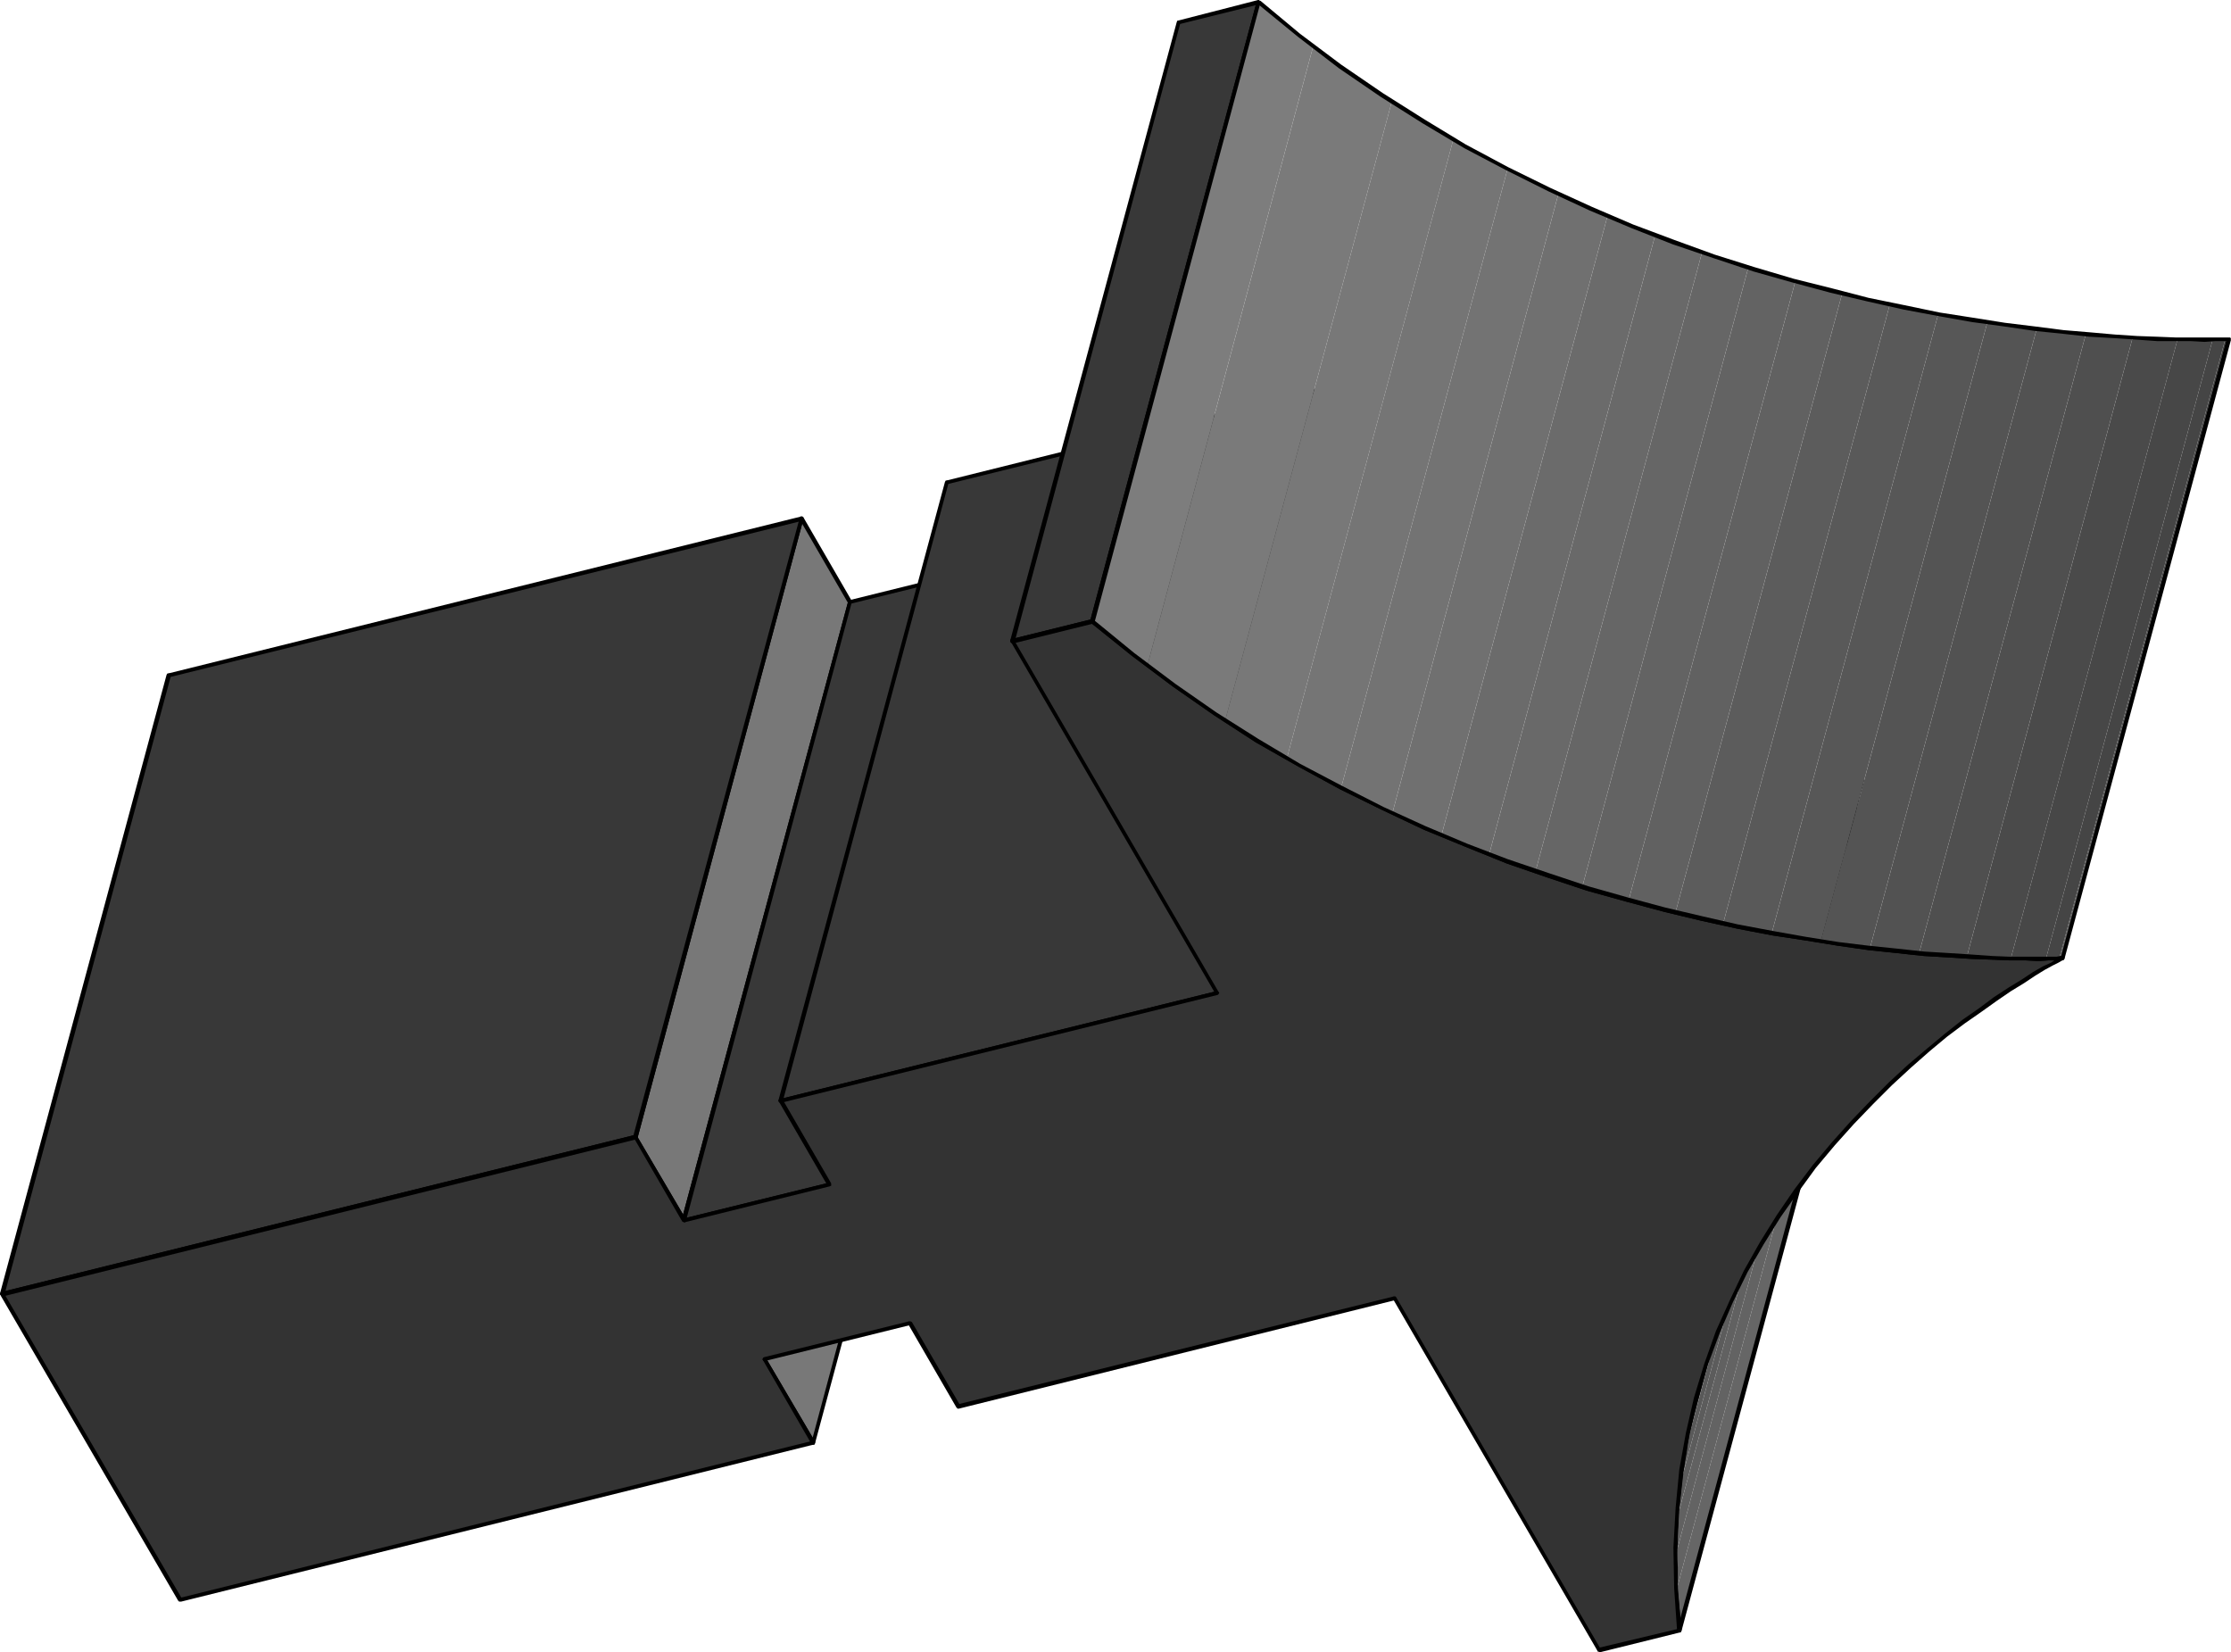 <?xml version="1.0" encoding="UTF-8" standalone="no"?>
<svg
   version="1.0"
   width="130.023mm"
   height="96.282mm"
   id="svg98"
   sodipodi:docname="Arrow 0301.wmf"
   xmlns:inkscape="http://www.inkscape.org/namespaces/inkscape"
   xmlns:sodipodi="http://sodipodi.sourceforge.net/DTD/sodipodi-0.dtd"
   xmlns="http://www.w3.org/2000/svg"
   xmlns:svg="http://www.w3.org/2000/svg">
  <sodipodi:namedview
     id="namedview98"
     pagecolor="#ffffff"
     bordercolor="#000000"
     borderopacity="0.25"
     inkscape:showpageshadow="2"
     inkscape:pageopacity="0.0"
     inkscape:pagecheckerboard="0"
     inkscape:deskcolor="#d1d1d1"
     inkscape:document-units="mm" />
  <defs
     id="defs1">
    <pattern
       id="WMFhbasepattern"
       patternUnits="userSpaceOnUse"
       width="6"
       height="6"
       x="0"
       y="0" />
  </defs>
  <path
     style="fill:#787878;fill-opacity:1;fill-rule:evenodd;stroke:none"
     d="m 168.387,299.426 36.683,-136.22 10.666,18.26 -36.683,136.22 z"
     id="path1" />
  <path
     style="fill:#000000;fill-opacity:1;fill-rule:evenodd;stroke:none"
     d="m 205.393,162.883 -0.808,0.162 -36.683,136.22 0.97,0.162 36.522,-136.22 -0.808,0.162 0.808,-0.162 v -0.323 l -0.323,-0.162 h -0.323 l -0.162,0.323 z"
     id="path2" />
  <path
     style="fill:#000000;fill-opacity:1;fill-rule:evenodd;stroke:none"
     d="m 216.221,181.627 -0.162,-0.323 -10.666,-18.421 -0.808,0.485 10.666,18.421 v -0.323 0.323 l 0.323,0.162 h 0.323 l 0.323,-0.323 -0.162,-0.323 z"
     id="path3" />
  <path
     style="fill:#000000;fill-opacity:1;fill-rule:evenodd;stroke:none"
     d="m 178.729,318.009 0.808,-0.162 36.683,-136.22 -0.97,-0.162 -36.522,136.22 0.808,-0.162 -0.808,0.162 v 0.323 l 0.323,0.162 h 0.323 l 0.162,-0.323 z"
     id="path4" />
  <path
     style="fill:#000000;fill-opacity:1;fill-rule:evenodd;stroke:none"
     d="m 167.902,299.264 0.162,0.323 10.666,18.421 0.808,-0.485 -10.827,-18.421 0.162,0.323 -0.162,-0.323 -0.162,-0.162 h -0.323 l -0.323,0.323 0.162,0.323 z"
     id="path5" />
  <path
     style="fill:#000000;fill-opacity:1;fill-rule:evenodd;stroke:none"
     d="m 167.902,299.264 0.485,0.162 v 0 0 0 h 0.485 l -0.162,-0.323 -0.162,-0.162 h -0.323 l -0.323,0.323 0.162,0.323 z"
     id="path6" />
  <path
     style="fill:#787878;fill-opacity:1;fill-rule:evenodd;stroke:none"
     d="m 139.945,250.464 36.683,-136.22 10.666,18.421 -36.683,136.22 z"
     id="path7" />
  <path
     style="fill:#000000;fill-opacity:1;fill-rule:evenodd;stroke:none"
     d="m 176.952,113.921 -0.808,0.162 -36.683,136.22 0.97,0.323 36.522,-136.22 h -0.808 0.808 v -0.485 l -0.323,-0.162 h -0.323 l -0.162,0.323 z"
     id="path8" />
  <path
     style="fill:#000000;fill-opacity:1;fill-rule:evenodd;stroke:none"
     d="m 187.617,132.665 v -0.323 l -10.666,-18.421 -0.808,0.485 10.666,18.421 v -0.323 0.323 l 0.323,0.162 h 0.323 l 0.162,-0.323 v -0.323 z"
     id="path9" />
  <path
     style="fill:#000000;fill-opacity:1;fill-rule:evenodd;stroke:none"
     d="m 150.288,269.047 0.808,-0.162 36.522,-136.22 -0.808,-0.162 -36.683,136.22 0.97,-0.162 -0.97,0.162 0.162,0.323 0.323,0.162 h 0.323 l 0.162,-0.323 z"
     id="path10" />
  <path
     style="fill:#000000;fill-opacity:1;fill-rule:evenodd;stroke:none"
     d="m 139.461,250.303 0.162,0.323 10.666,18.421 0.808,-0.485 -10.827,-18.421 0.162,0.485 -0.162,-0.485 -0.323,-0.162 h -0.323 l -0.162,0.323 0.162,0.323 z"
     id="path11" />
  <path
     style="fill:#000000;fill-opacity:1;fill-rule:evenodd;stroke:none"
     d="m 139.461,250.303 0.485,0.162 v 0 0 0 l 0.485,0.162 -0.162,-0.485 -0.323,-0.162 h -0.323 l -0.162,0.323 0.162,0.323 z"
     id="path12" />
  <path
     style="fill:#383838;fill-opacity:1;fill-rule:evenodd;stroke:none"
     d="M 0.485,285.044 37.168,148.824 176.629,114.244 139.945,250.464 Z"
     id="path13" />
  <path
     style="fill:#000000;fill-opacity:1;fill-rule:evenodd;stroke:none"
     d="m 37.006,148.339 -0.323,0.323 L 0,284.883 0.97,285.206 37.653,148.824 l -0.323,0.323 0.323,-0.323 -0.162,-0.323 -0.162,-0.162 h -0.485 l -0.162,0.323 z"
     id="path14" />
  <path
     style="fill:#000000;fill-opacity:1;fill-rule:evenodd;stroke:none"
     d="m 176.952,114.406 -0.485,-0.646 -139.461,34.58 0.323,0.808 139.299,-34.419 -0.485,-0.646 0.485,0.646 0.323,-0.323 v -0.323 l -0.162,-0.323 h -0.323 z"
     id="path15" />
  <path
     style="fill:#000000;fill-opacity:1;fill-rule:evenodd;stroke:none"
     d="m 140.107,250.949 0.323,-0.323 36.522,-136.22 -0.808,-0.323 -36.683,136.22 0.323,-0.323 -0.323,0.323 0.162,0.323 0.323,0.323 0.323,-0.162 0.162,-0.162 z"
     id="path16" />
  <path
     style="fill:#000000;fill-opacity:1;fill-rule:evenodd;stroke:none"
     d="M 0,284.883 0.646,285.529 140.107,250.949 139.784,249.979 0.323,284.56 0.97,285.206 0.323,284.56 0.162,284.721 0,285.044 l 0.323,0.323 0.323,0.162 z"
     id="path17" />
  <path
     style="fill:#000000;fill-opacity:1;fill-rule:evenodd;stroke:none"
     d="m 0,284.883 0.485,0.162 v 0 0 0 L 0.97,285.206 0.323,284.56 0.162,284.721 0,285.044 l 0.323,0.323 0.323,0.162 z"
     id="path18" />
  <path
     style="fill:#383838;fill-opacity:1;fill-rule:evenodd;stroke:none"
     d="m 150.611,268.885 36.683,-136.22 31.997,-8.079 -36.683,136.22 z"
     id="path19" />
  <path
     style="fill:#000000;fill-opacity:1;fill-rule:evenodd;stroke:none"
     d="m 187.133,132.18 -0.323,0.323 -36.683,136.22 0.97,0.162 36.522,-136.22 -0.323,0.323 0.323,-0.323 v -0.323 l -0.323,-0.162 h -0.323 l -0.162,0.323 z"
     id="path20" />
  <path
     style="fill:#000000;fill-opacity:1;fill-rule:evenodd;stroke:none"
     d="m 219.776,124.747 -0.646,-0.485 -31.997,7.918 0.162,0.808 32.158,-7.918 -0.646,-0.485 0.646,0.485 0.323,-0.162 v -0.323 l -0.162,-0.323 h -0.485 z"
     id="path21" />
  <path
     style="fill:#000000;fill-opacity:1;fill-rule:evenodd;stroke:none"
     d="m 182.769,261.291 0.323,-0.323 36.683,-136.22 -0.97,-0.162 -36.522,136.22 0.323,-0.323 -0.323,0.323 v 0.323 l 0.323,0.162 h 0.323 l 0.162,-0.323 z"
     id="path22" />
  <path
     style="fill:#000000;fill-opacity:1;fill-rule:evenodd;stroke:none"
     d="m 150.126,268.724 0.646,0.485 31.997,-7.918 -0.162,-0.808 -32.158,7.918 0.646,0.485 -0.646,-0.485 -0.162,0.162 -0.162,0.323 0.323,0.323 h 0.323 z"
     id="path23" />
  <path
     style="fill:#000000;fill-opacity:1;fill-rule:evenodd;stroke:none"
     d="m 150.126,268.724 0.485,0.162 v 0 0 0 h 0.485 l -0.646,-0.485 -0.162,0.162 -0.162,0.323 0.323,0.323 h 0.323 z"
     id="path24" />
  <path
     style="fill:#545454;fill-opacity:1;fill-rule:evenodd;stroke:none"
     d="m 373.619,307.829 36.522,-136.22 -0.162,0.808 -0.162,0.646 -0.162,0.646 -0.162,0.646 -0.162,0.808 -0.162,0.646 -0.162,0.646 -0.162,0.808 -36.522,136.22 v -0.646 l 0.323,-0.808 v -0.646 l 0.323,-0.646 v -0.808 l 0.323,-0.646 0.162,-0.646 z"
     id="path25" />
  <path
     style="fill:#575757;fill-opacity:1;fill-rule:evenodd;stroke:none"
     d="m 372.326,313.484 36.522,-136.22 -0.162,0.808 -0.162,0.97 -0.162,0.808 -0.162,0.97 -0.162,0.808 -0.323,0.97 v 0.808 l -0.323,0.97 -36.522,136.22 0.162,-0.97 0.162,-0.808 0.162,-0.97 0.162,-0.808 0.162,-0.97 0.162,-0.808 0.162,-0.808 z"
     id="path26" />
  <path
     style="fill:#595959;fill-opacity:1;fill-rule:evenodd;stroke:none"
     d="m 370.872,320.594 36.522,-136.22 v 0.808 l -0.162,0.808 -0.162,0.97 -0.162,0.808 v 0.97 l -0.162,0.97 -0.162,0.808 v 0.97 l -36.683,136.22 v -0.97 l 0.162,-0.808 0.162,-0.97 0.162,-0.808 0.162,-0.97 v -0.808 l 0.162,-0.97 z"
     id="path27" />
  <path
     style="fill:#5c5c5c;fill-opacity:1;fill-rule:evenodd;stroke:none"
     d="m 369.902,327.704 36.683,-136.22 -0.162,0.808 -0.162,0.97 v 0.97 l -0.162,0.808 v 0.97 l -0.162,0.97 v 0.808 0.97 l -36.683,136.22 0.162,-0.97 v -0.808 -0.97 l 0.162,-0.97 v -0.808 -0.97 l 0.162,-0.97 z"
     id="path28" />
  <path
     style="fill:#616161;fill-opacity:1;fill-rule:evenodd;stroke:none"
     d="m 369.256,334.976 36.683,-136.22 -0.162,0.97 v 0.97 0.808 0.97 l -0.162,0.97 v 0.97 0.808 0.97 l -36.522,136.382 v -0.97 -0.97 -0.97 -0.97 -0.97 l 0.162,-0.97 v -0.808 z"
     id="path29" />
  <path
     style="fill:#636363;fill-opacity:1;fill-rule:evenodd;stroke:none"
     d="m 369.094,342.57 36.522,-136.382 v 0.97 0.97 0.97 0.97 l 0.162,0.97 v 0.97 1.131 l 0.162,0.97 -36.683,136.22 -0.162,-0.97 v -1.131 -0.97 -0.808 -1.131 -0.97 -0.97 z"
     id="path30" />
  <path
     style="fill:#666666;fill-opacity:1;fill-rule:evenodd;stroke:none"
     d="m 369.256,350.327 36.683,-136.22 v 0.97 0.97 l 0.162,0.97 v 0.97 l 0.162,1.131 v 0.97 l 0.162,0.97 v 1.131 l -36.522,136.22 -0.162,-1.131 -0.162,-0.97 v -0.97 l -0.162,-1.131 v -0.97 -0.97 l -0.162,-0.97 z"
     id="path31" />
  <path
     style="fill:#696969;fill-opacity:1;fill-rule:evenodd;stroke:none"
     d="m 369.902,358.406 36.522,-136.22 0.162,0.162 v 0.162 0.162 0.162 l -36.683,136.22 v -0.162 -0.162 -0.162 z"
     id="path32" />
  <path
     style="fill:#000000;fill-opacity:1;fill-rule:evenodd;stroke:none"
     d="m 410.625,171.77 -0.808,-0.162 -36.683,136.22 0.97,0.162 36.522,-136.22 -0.808,-0.162 0.808,0.162 v -0.323 l -0.323,-0.162 h -0.323 l -0.162,0.323 z"
     id="path33" />
  <path
     style="fill:#000000;fill-opacity:1;fill-rule:evenodd;stroke:none"
     d="m 407.07,222.994 v -0.162 l -0.162,-1.777 -0.323,-1.777 v -1.777 l -0.162,-1.616 -0.162,-1.777 v -1.777 -1.616 l -0.162,-1.777 v -1.616 -1.616 -1.777 l 0.162,-1.616 v -1.616 -1.616 l 0.162,-1.616 0.162,-1.616 v -1.454 l 0.323,-1.616 v -1.616 l 0.162,-1.616 0.323,-1.454 0.162,-1.616 0.162,-1.454 0.323,-1.454 0.323,-1.616 0.323,-1.454 0.323,-1.454 0.162,-1.454 0.323,-1.454 0.323,-1.454 0.485,-1.454 0.323,-1.454 -0.808,-0.162 -0.485,1.293 -0.323,1.454 -0.323,1.616 -0.323,1.454 -0.323,1.454 -0.323,1.454 -0.323,1.454 -0.323,1.616 -0.162,1.454 -0.162,1.616 -0.323,1.454 -0.162,1.616 -0.162,1.454 -0.162,1.616 -0.162,1.616 -0.162,1.616 -0.162,1.616 v 1.616 l -0.162,1.616 v 1.616 1.616 1.777 1.616 1.616 1.777 1.616 l 0.162,1.777 v 1.777 l 0.162,1.616 0.162,1.939 0.162,1.616 0.162,1.777 v -0.162 0.162 l 0.162,0.323 0.323,0.162 0.323,-0.323 0.162,-0.162 z"
     id="path34" />
  <path
     style="fill:#000000;fill-opacity:1;fill-rule:evenodd;stroke:none"
     d="m 369.417,359.214 h 0.97 l 36.683,-136.22 -0.97,-0.323 -36.683,136.382 h 0.97 -0.97 l 0.162,0.323 0.323,0.162 h 0.323 l 0.162,-0.323 z"
     id="path35" />
  <path
     style="fill:#000000;fill-opacity:1;fill-rule:evenodd;stroke:none"
     d="m 373.134,307.829 v 0 l -0.323,1.293 -0.485,1.454 -0.323,1.616 -0.323,1.454 -0.162,1.454 -0.323,1.454 -0.323,1.454 -0.323,1.616 -0.323,1.454 -0.162,1.616 -0.162,1.454 -0.323,1.616 -0.162,1.454 -0.162,1.616 -0.162,1.616 v 1.616 l -0.162,1.616 -0.162,1.616 v 1.616 l -0.162,1.616 v 1.616 1.777 1.616 1.616 1.777 l 0.162,1.777 v 1.616 l 0.162,1.777 0.162,1.777 v 1.616 l 0.162,1.939 0.162,1.777 0.97,-0.162 -0.162,-1.777 -0.162,-1.777 -0.162,-1.616 -0.162,-1.777 -0.162,-1.777 v -1.616 -1.777 -1.777 l -0.162,-1.616 v -1.616 l 0.162,-1.777 v -1.616 -1.616 l 0.162,-1.616 v -1.616 l 0.162,-1.616 0.162,-1.454 0.162,-1.616 0.162,-1.616 0.162,-1.616 0.162,-1.454 0.323,-1.616 0.162,-1.454 0.323,-1.454 0.162,-1.616 0.323,-1.454 0.323,-1.454 0.323,-1.454 0.323,-1.454 0.323,-1.454 0.323,-1.454 0.485,-1.454 v 0 0 l -0.162,-0.323 -0.162,-0.162 h -0.485 z"
     id="path36" />
  <path
     style="fill:#000000;fill-opacity:1;fill-rule:evenodd;stroke:none"
     d="m 373.134,307.829 h 0.485 v 0 0 0 l 0.485,0.162 v 0 l -0.162,-0.323 -0.162,-0.162 h -0.485 z"
     id="path37" />
  <path
     style="fill:#383838;fill-opacity:1;fill-rule:evenodd;stroke:none"
     d="M 171.942,242.546 208.625,106.326 304.616,82.411 268.094,218.631 Z"
     id="path38" />
  <path
     style="fill:#000000;fill-opacity:1;fill-rule:evenodd;stroke:none"
     d="m 208.464,105.841 -0.323,0.323 -36.683,136.22 0.97,0.162 36.522,-136.22 -0.323,0.323 0.323,-0.323 v -0.323 l -0.323,-0.162 h -0.323 l -0.162,0.323 z"
     id="path39" />
  <path
     style="fill:#000000;fill-opacity:1;fill-rule:evenodd;stroke:none"
     d="m 305.1,82.572 -0.485,-0.646 -96.152,23.915 0.162,0.808 96.152,-23.754 -0.485,-0.646 0.485,0.646 0.323,-0.162 v -0.485 l -0.162,-0.162 -0.323,-0.162 z"
     id="path40" />
  <path
     style="fill:#000000;fill-opacity:1;fill-rule:evenodd;stroke:none"
     d="m 268.256,219.116 0.323,-0.323 36.522,-136.22 -0.808,-0.323 -36.683,136.382 0.323,-0.323 -0.323,0.323 0.162,0.323 0.323,0.162 h 0.162 l 0.323,-0.323 z"
     id="path41" />
  <path
     style="fill:#000000;fill-opacity:1;fill-rule:evenodd;stroke:none"
     d="m 171.457,242.385 0.646,0.485 96.152,-23.754 -0.323,-0.808 -96.152,23.754 0.646,0.485 -0.646,-0.485 -0.162,0.162 -0.162,0.323 0.323,0.323 h 0.323 z"
     id="path42" />
  <path
     style="fill:#000000;fill-opacity:1;fill-rule:evenodd;stroke:none"
     d="m 171.457,242.385 0.485,0.162 v 0 0 0 h 0.485 l -0.646,-0.485 -0.162,0.162 -0.162,0.323 0.323,0.323 h 0.323 z"
     id="path43" />
  <path
     style="fill:#383838;fill-opacity:1;fill-rule:evenodd;stroke:none"
     d="M 223.008,141.229 259.691,4.848 277.305,0.485 240.622,136.867 Z"
     id="path44" />
  <path
     style="fill:#000000;fill-opacity:1;fill-rule:evenodd;stroke:none"
     d="m 259.529,4.525 -0.323,0.323 -36.683,136.22 0.97,0.323 36.522,-136.382 -0.323,0.323 0.323,-0.323 V 4.686 l -0.323,-0.162 h -0.323 l -0.162,0.323 z"
     id="path45" />
  <path
     style="fill:#000000;fill-opacity:1;fill-rule:evenodd;stroke:none"
     d="M 277.628,0.646 277.144,0 l -17.614,4.525 0.162,0.808 17.614,-4.363 -0.485,-0.646 0.485,0.646 0.323,-0.162 V 0.323 L 277.467,0.162 277.144,0 Z"
     id="path46" />
  <path
     style="fill:#000000;fill-opacity:1;fill-rule:evenodd;stroke:none"
     d="m 240.784,137.351 0.323,-0.323 36.522,-136.382 -0.808,-0.323 -36.683,136.382 0.323,-0.323 -0.323,0.323 0.162,0.485 0.323,0.162 0.323,-0.162 0.162,-0.162 z"
     id="path47" />
  <path
     style="fill:#000000;fill-opacity:1;fill-rule:evenodd;stroke:none"
     d="m 222.523,141.068 0.646,0.646 17.614,-4.363 -0.323,-0.97 -17.614,4.363 0.646,0.646 -0.646,-0.646 -0.162,0.162 -0.162,0.323 0.162,0.323 0.485,0.162 z"
     id="path48" />
  <path
     style="fill:#000000;fill-opacity:1;fill-rule:evenodd;stroke:none"
     d="m 222.523,141.068 0.485,0.162 v 0 0 0 l 0.485,0.162 -0.646,-0.646 -0.162,0.162 -0.162,0.323 0.162,0.323 0.485,0.162 z"
     id="path49" />
  <path
     style="fill:#333333;fill-opacity:1;fill-rule:evenodd;stroke:none"
     d="m 454.257,211.036 -0.162,0.162 -0.808,0.485 -1.293,0.646 -1.778,0.97 -2.101,1.293 -2.586,1.454 -2.747,1.777 -3.232,2.101 -3.394,2.424 -3.717,2.747 -3.717,2.909 -4.04,3.232 -4.04,3.555 -4.202,3.878 -4.202,4.201 -4.202,4.363 -4.202,4.686 -4.202,5.009 -4.04,5.332 -3.878,5.656 -3.717,5.817 -3.394,6.302 -3.232,6.464 -2.909,6.948 -2.586,7.11 -2.262,7.433 -1.939,7.756 -1.293,7.918 -0.97,8.403 -0.323,8.726 v 9.049 l 0.808,9.211 -17.614,4.363 -45.086,-77.402 -96.152,23.754 -10.666,-18.421 -31.997,8.079 10.666,18.26 L 39.754,352.427 0.485,285.044 139.945,250.464 l 10.666,18.421 31.997,-8.079 -10.666,-18.26 96.152,-23.915 -45.086,-77.402 17.614,-4.363 8.888,7.272 9.05,6.787 9.211,6.302 9.211,5.817 9.211,5.494 9.211,5.009 9.211,4.525 9.211,4.363 9.05,3.717 9.05,3.555 9.05,3.07 8.726,2.909 8.565,2.424 8.403,2.262 8.242,1.939 7.918,1.777 7.757,1.454 7.272,1.293 7.11,0.97 6.626,0.97 6.302,0.646 5.818,0.646 5.494,0.323 5.01,0.323 4.525,0.323 h 3.878 3.555 l 2.909,0.162 2.101,-0.162 h 1.778 0.97 z"
     id="path50" />
  <path
     style="fill:#000000;fill-opacity:1;fill-rule:evenodd;stroke:none"
     d="m 370.064,359.537 0.323,-0.485 -0.808,-9.211 -0.162,-9.049 0.485,-8.564 0.97,-8.403 1.293,-8.079 1.939,-7.595 2.101,-7.595 2.586,-6.948 2.909,-6.787 3.232,-6.625 3.555,-6.14 3.717,-5.979 3.878,-5.494 3.878,-5.332 4.202,-5.009 4.202,-4.686 4.202,-4.363 4.202,-4.201 4.202,-3.878 4.04,-3.555 3.878,-3.232 3.878,-2.909 3.717,-2.585 3.394,-2.424 3.07,-2.101 2.909,-1.777 2.424,-1.616 2.101,-1.293 1.778,-0.97 1.293,-0.646 0.808,-0.485 0.323,-0.162 -0.485,-0.646 -0.162,0.162 -0.97,0.323 -1.131,0.808 -1.778,0.808 -2.262,1.293 -2.424,1.616 -2.909,1.777 -3.232,2.101 -3.232,2.424 -3.717,2.585 -3.878,3.07 -3.878,3.232 -4.202,3.555 -4.202,3.878 -4.202,4.201 -4.202,4.363 -4.202,4.686 -4.202,5.009 -4.04,5.332 -3.878,5.656 -3.717,5.979 -3.555,6.302 -3.07,6.464 -3.07,6.787 -2.586,7.272 -2.262,7.433 -1.778,7.756 -1.454,8.079 -0.808,8.403 -0.485,8.726 0.162,9.049 0.646,9.372 0.323,-0.485 z"
     id="path51" />
  <path
     style="fill:#000000;fill-opacity:1;fill-rule:evenodd;stroke:none"
     d="m 351.964,363.739 0.485,0.162 17.614,-4.363 -0.323,-0.808 -17.614,4.201 0.485,0.323 -0.485,-0.323 -0.162,0.323 -0.162,0.162 0.162,0.323 0.485,0.162 z"
     id="path52" />
  <path
     style="fill:#000000;fill-opacity:1;fill-rule:evenodd;stroke:none"
     d="m 307.363,286.337 -0.485,-0.162 45.086,77.563 0.646,-0.485 -45.086,-77.563 -0.485,-0.162 0.485,0.162 -0.162,-0.162 h -0.323 l -0.323,0.323 0.162,0.323 z"
     id="path53" />
  <path
     style="fill:#000000;fill-opacity:1;fill-rule:evenodd;stroke:none"
     d="m 210.726,310.091 0.485,0.162 96.152,-23.915 -0.323,-0.808 -95.99,23.754 0.485,0.323 -0.485,-0.323 -0.323,0.323 v 0.323 l 0.162,0.323 h 0.323 z"
     id="path54" />
  <path
     style="fill:#000000;fill-opacity:1;fill-rule:evenodd;stroke:none"
     d="m 200.545,291.831 -0.485,-0.162 10.666,18.421 0.808,-0.485 -10.666,-18.421 -0.646,-0.162 0.646,0.162 -0.323,-0.162 h -0.323 l -0.323,0.323 0.162,0.323 z"
     id="path55" />
  <path
     style="fill:#000000;fill-opacity:1;fill-rule:evenodd;stroke:none"
     d="m 168.71,299.103 -0.162,0.646 31.997,-7.918 -0.323,-0.808 -31.997,7.918 -0.162,0.646 0.162,-0.646 -0.162,0.162 -0.162,0.323 0.323,0.323 h 0.323 z"
     id="path56" />
  <path
     style="fill:#000000;fill-opacity:1;fill-rule:evenodd;stroke:none"
     d="m 179.214,318.17 0.323,-0.646 -10.827,-18.421 -0.646,0.485 10.666,18.421 0.162,-0.646 -0.162,0.646 0.323,0.162 h 0.323 l 0.162,-0.323 v -0.323 z"
     id="path57" />
  <path
     style="fill:#000000;fill-opacity:1;fill-rule:evenodd;stroke:none"
     d="m 39.269,352.589 0.646,0.162 139.299,-34.58 -0.323,-0.808 -139.299,34.58 0.485,0.162 -0.485,-0.162 -0.323,0.162 v 0.323 l 0.162,0.323 h 0.485 z"
     id="path58" />
  <path
     style="fill:#000000;fill-opacity:1;fill-rule:evenodd;stroke:none"
     d="m 0.323,284.56 -0.162,0.808 39.107,67.221 0.808,-0.485 -39.269,-67.383 -0.162,0.808 0.162,-0.808 -0.162,-0.162 -0.323,0.162 L 0,284.883 l 0.162,0.485 z"
     id="path59" />
  <path
     style="fill:#000000;fill-opacity:1;fill-rule:evenodd;stroke:none"
     d="m 140.269,250.141 -0.485,-0.162 -139.461,34.58 0.323,0.97 139.461,-34.58 -0.485,-0.323 0.485,0.323 0.162,-0.323 0.162,-0.323 -0.162,-0.323 h -0.485 z"
     id="path60" />
  <path
     style="fill:#000000;fill-opacity:1;fill-rule:evenodd;stroke:none"
     d="m 150.449,268.401 0.646,0.162 -10.827,-18.421 -0.646,0.485 10.666,18.421 0.485,0.162 -0.485,-0.162 0.323,0.162 h 0.323 l 0.162,-0.323 v -0.323 z"
     id="path61" />
  <path
     style="fill:#000000;fill-opacity:1;fill-rule:evenodd;stroke:none"
     d="m 182.285,261.129 0.323,-0.646 -32.158,7.918 0.323,0.808 31.997,-7.918 0.323,-0.646 -0.323,0.646 0.323,-0.162 v -0.323 l -0.162,-0.323 h -0.323 z"
     id="path62" />
  <path
     style="fill:#000000;fill-opacity:1;fill-rule:evenodd;stroke:none"
     d="m 171.781,242.062 -0.162,0.646 10.666,18.421 0.808,-0.485 -10.666,-18.421 -0.323,0.646 0.323,-0.646 -0.323,-0.162 h -0.323 l -0.323,0.323 0.162,0.323 z"
     id="path63" />
  <path
     style="fill:#000000;fill-opacity:1;fill-rule:evenodd;stroke:none"
     d="m 267.771,218.954 0.162,-0.646 -96.152,23.754 0.323,0.808 96.152,-23.754 0.162,-0.646 -0.162,0.646 0.162,-0.162 0.162,-0.323 -0.323,-0.323 h -0.323 z"
     id="path64" />
  <path
     style="fill:#000000;fill-opacity:1;fill-rule:evenodd;stroke:none"
     d="m 222.846,140.745 -0.162,0.646 45.086,77.563 0.646,-0.485 -45.086,-77.563 -0.162,0.808 0.162,-0.808 -0.323,-0.162 h -0.323 l -0.162,0.323 0.162,0.323 z"
     id="path65" />
  <path
     style="fill:#000000;fill-opacity:1;fill-rule:evenodd;stroke:none"
     d="m 240.945,136.543 -0.485,-0.162 -17.614,4.363 0.323,0.97 17.614,-4.363 -0.485,-0.162 0.485,0.162 0.323,-0.162 v -0.485 l -0.162,-0.162 -0.485,-0.162 z"
     id="path66" />
  <path
     style="fill:#000000;fill-opacity:1;fill-rule:evenodd;stroke:none"
     d="m 454.58,211.359 -0.323,-0.808 h -0.323 l -0.97,0.162 h -1.778 -2.101 -2.909 -3.555 l -3.878,-0.162 -4.525,-0.323 -5.01,-0.323 -5.333,-0.323 -5.979,-0.646 -6.302,-0.646 -6.626,-0.808 -7.11,-1.131 -7.272,-1.293 -7.757,-1.454 -7.757,-1.777 -8.242,-1.939 -8.403,-2.262 -8.565,-2.424 -8.726,-2.909 -9.05,-3.07 -8.888,-3.393 -9.211,-3.878 -9.211,-4.201 -9.211,-4.686 -9.211,-4.848 -9.211,-5.494 -9.211,-5.817 -9.05,-6.302 -9.05,-6.787 -8.888,-7.272 -0.646,0.646 9.05,7.272 9.05,6.787 9.05,6.302 9.211,5.979 9.373,5.332 9.211,5.009 9.211,4.525 9.211,4.363 9.05,3.717 9.211,3.717 8.888,3.07 8.726,2.909 8.726,2.424 8.403,2.262 8.08,1.939 8.08,1.777 7.595,1.454 7.434,1.131 6.949,1.131 6.787,0.97 6.141,0.646 5.979,0.646 5.494,0.323 5.01,0.323 4.525,0.162 3.878,0.162 h 3.555 l 2.909,0.162 2.101,-0.162 h 1.778 0.97 0.323 l -0.162,-0.808 0.162,0.808 0.323,-0.162 0.162,-0.323 -0.162,-0.323 -0.323,-0.162 z"
     id="path67" />
  <path
     style="fill:#000000;fill-opacity:1;fill-rule:evenodd;stroke:none"
     d="m 454.58,211.359 -0.323,-0.323 v 0 0 0 l -0.162,-0.323 0.162,0.808 0.323,-0.162 0.162,-0.323 -0.162,-0.323 -0.323,-0.162 z"
     id="path68" />
  <path
     style="fill:#7d7d7d;fill-opacity:1;fill-rule:evenodd;stroke:none"
     d="m 240.622,136.867 36.683,-136.382 0.646,0.646 0.808,0.646 0.646,0.646 0.808,0.646 0.808,0.646 0.646,0.485 0.808,0.646 0.808,0.646 0.646,0.646 0.808,0.646 0.808,0.485 0.808,0.646 0.646,0.646 0.808,0.485 0.808,0.646 0.646,0.485 -36.522,136.382 -0.808,-0.485 -0.808,-0.646 -0.808,-0.646 -0.646,-0.485 -0.808,-0.646 -0.646,-0.646 -0.808,-0.485 -0.808,-0.646 -0.808,-0.646 -0.646,-0.646 -0.808,-0.646 -0.646,-0.646 -0.808,-0.485 -0.646,-0.646 -0.808,-0.646 z"
     id="path69" />
  <path
     style="fill:#7a7a7a;fill-opacity:1;fill-rule:evenodd;stroke:none"
     d="m 252.742,146.562 36.522,-136.382 1.131,0.97 0.97,0.646 1.131,0.808 1.131,0.808 1.131,0.808 0.97,0.808 1.131,0.808 0.97,0.646 1.131,0.808 1.131,0.808 0.97,0.646 1.131,0.808 1.131,0.646 0.97,0.808 1.131,0.646 1.131,0.808 -36.683,136.22 -1.131,-0.646 -0.97,-0.808 -1.131,-0.646 -0.97,-0.808 -1.131,-0.646 -1.131,-0.808 -1.131,-0.646 -0.97,-0.808 -1.131,-0.808 -1.131,-0.808 -0.97,-0.646 -1.131,-0.808 -0.97,-0.808 -1.131,-0.808 -1.131,-0.808 z"
     id="path70" />
  <path
     style="fill:#787878;fill-opacity:1;fill-rule:evenodd;stroke:none"
     d="m 269.872,158.681 36.683,-136.22 0.808,0.485 0.808,0.485 0.97,0.646 0.808,0.485 0.808,0.485 0.808,0.646 0.808,0.485 0.97,0.485 0.808,0.485 0.808,0.485 0.808,0.485 0.97,0.646 0.808,0.485 0.808,0.485 0.97,0.485 0.808,0.485 -36.683,136.382 -0.808,-0.646 -0.808,-0.485 -0.97,-0.485 -0.808,-0.485 -0.808,-0.485 -0.97,-0.485 -0.808,-0.485 -0.808,-0.646 -0.808,-0.485 -0.97,-0.485 -0.808,-0.485 -0.808,-0.646 -0.808,-0.485 -0.808,-0.485 -0.97,-0.485 z"
     id="path71" />
  <path
     style="fill:#757575;fill-opacity:1;fill-rule:evenodd;stroke:none"
     d="m 283.446,167.084 36.683,-136.382 0.646,0.485 0.808,0.323 0.646,0.485 0.808,0.323 0.808,0.485 0.808,0.485 0.646,0.323 0.808,0.485 0.646,0.323 0.808,0.485 0.808,0.323 0.646,0.485 0.808,0.323 0.808,0.485 0.646,0.323 0.808,0.323 -36.683,136.382 -0.646,-0.323 -0.808,-0.485 -0.808,-0.323 -0.646,-0.485 -0.808,-0.323 -0.808,-0.485 -0.646,-0.323 -0.808,-0.485 -0.646,-0.323 -0.808,-0.485 -0.808,-0.323 -0.646,-0.485 -0.808,-0.485 -0.808,-0.323 -0.646,-0.485 z"
     id="path72" />
  <path
     style="fill:#737373;fill-opacity:1;fill-rule:evenodd;stroke:none"
     d="m 295.404,173.547 36.683,-136.382 0.646,0.485 0.646,0.323 0.808,0.323 0.646,0.323 0.646,0.323 0.808,0.485 0.646,0.323 0.808,0.323 0.646,0.323 0.646,0.323 0.808,0.323 0.646,0.323 0.646,0.485 0.808,0.323 0.646,0.323 0.646,0.323 -36.522,136.22 -0.646,-0.323 -0.808,-0.323 -0.646,-0.323 -0.646,-0.323 -0.808,-0.323 -0.646,-0.323 -0.646,-0.323 -0.808,-0.485 -0.646,-0.162 -0.808,-0.485 -0.646,-0.323 -0.646,-0.323 -0.808,-0.323 -0.646,-0.485 -0.646,-0.162 z"
     id="path73" />
  <path
     style="fill:#707070;fill-opacity:1;fill-rule:evenodd;stroke:none"
     d="m 306.716,179.042 36.522,-136.22 0.808,0.323 0.646,0.323 0.646,0.323 0.646,0.323 0.646,0.162 0.808,0.323 0.646,0.323 0.646,0.323 0.646,0.323 0.808,0.323 0.646,0.323 0.646,0.162 0.646,0.323 0.646,0.323 0.646,0.323 0.646,0.323 -36.522,136.22 -0.808,-0.323 -0.646,-0.323 -0.646,-0.323 -0.646,-0.162 -0.646,-0.323 -0.646,-0.323 -0.808,-0.323 -0.646,-0.323 -0.646,-0.162 -0.646,-0.323 -0.646,-0.323 -0.646,-0.323 -0.646,-0.323 -0.808,-0.323 -0.646,-0.323 z"
     id="path74" />
  <path
     style="fill:#6b6b6b;fill-opacity:1;fill-rule:evenodd;stroke:none"
     d="m 317.544,183.889 36.522,-136.22 0.646,0.162 0.808,0.323 0.646,0.323 0.646,0.162 0.646,0.323 0.646,0.162 0.646,0.323 0.646,0.323 0.646,0.323 0.646,0.162 0.646,0.323 0.646,0.162 0.646,0.323 0.646,0.162 0.646,0.323 0.646,0.323 -36.522,136.22 -0.646,-0.162 -0.808,-0.323 -0.646,-0.162 -0.646,-0.323 -0.646,-0.323 -0.646,-0.162 -0.646,-0.323 -0.646,-0.162 -0.646,-0.323 -0.646,-0.323 -0.646,-0.162 -0.646,-0.323 -0.646,-0.323 -0.646,-0.323 -0.808,-0.162 z"
     id="path75" />
  <path
     style="fill:#696969;fill-opacity:1;fill-rule:evenodd;stroke:none"
     d="m 328.048,188.091 36.522,-136.22 0.646,0.162 0.646,0.323 0.646,0.162 0.646,0.323 0.646,0.162 0.646,0.323 0.646,0.162 0.646,0.323 0.646,0.162 0.646,0.323 0.646,0.162 0.646,0.162 0.646,0.323 0.646,0.162 0.646,0.323 0.646,0.162 -36.683,136.382 -0.646,-0.323 -0.646,-0.162 -0.485,-0.323 -0.646,-0.162 -0.808,-0.323 -0.646,-0.162 -0.646,-0.162 -0.646,-0.323 -0.646,-0.162 -0.485,-0.323 -0.646,-0.162 -0.646,-0.323 -0.808,-0.162 -0.646,-0.323 -0.646,-0.162 z"
     id="path76" />
  <path
     style="fill:#666666;fill-opacity:1;fill-rule:evenodd;stroke:none"
     d="m 338.228,191.969 36.683,-136.382 0.646,0.162 0.646,0.323 0.646,0.162 0.646,0.162 0.646,0.162 0.646,0.323 0.646,0.162 0.646,0.323 0.646,0.162 0.646,0.162 0.646,0.162 0.485,0.323 0.646,0.162 0.646,0.162 0.646,0.162 0.646,0.323 -36.522,136.22 -0.646,-0.162 -0.646,-0.162 -0.646,-0.323 -0.646,-0.162 -0.646,-0.162 -0.646,-0.162 -0.646,-0.323 -0.646,-0.162 -0.646,-0.162 -0.646,-0.323 -0.646,-0.162 -0.646,-0.162 -0.646,-0.162 -0.646,-0.323 -0.646,-0.162 z"
     id="path77" />
  <path
     style="fill:#636363;fill-opacity:1;fill-rule:evenodd;stroke:none"
     d="m 348.571,195.2 36.522,-136.22 0.646,0.162 0.646,0.162 0.646,0.162 0.646,0.323 0.646,0.162 0.646,0.162 0.646,0.162 0.646,0.162 0.646,0.323 0.646,0.162 0.646,0.162 0.646,0.162 0.646,0.162 0.646,0.162 0.646,0.162 0.646,0.323 -36.683,136.22 -0.646,-0.162 -0.646,-0.162 -0.646,-0.162 -0.646,-0.162 -0.646,-0.323 -0.485,-0.162 -0.646,-0.162 -0.646,-0.162 -0.646,-0.162 -0.646,-0.162 -0.646,-0.323 -0.808,-0.162 -0.485,-0.162 -0.646,-0.162 -0.646,-0.162 z"
     id="path78" />
  <path
     style="fill:#616161;fill-opacity:1;fill-rule:evenodd;stroke:none"
     d="m 358.752,198.271 36.683,-136.22 0.646,0.162 0.646,0.162 0.646,0.162 0.646,0.162 0.646,0.162 0.646,0.162 0.646,0.162 0.646,0.162 0.646,0.162 0.646,0.162 0.646,0.162 0.646,0.162 0.646,0.162 0.646,0.162 0.646,0.162 0.646,0.162 -36.683,136.22 h -0.646 l -0.646,-0.162 -0.646,-0.162 -0.646,-0.162 -0.646,-0.162 -0.646,-0.162 -0.646,-0.323 h -0.646 l -0.485,-0.323 -0.808,-0.162 -0.646,-0.162 -0.646,-0.162 -0.646,-0.162 -0.646,-0.162 -0.646,-0.162 z"
     id="path79" />
  <path
     style="fill:#5c5c5c;fill-opacity:1;fill-rule:evenodd;stroke:none"
     d="m 369.094,200.856 36.683,-136.22 0.646,0.162 0.646,0.162 0.646,0.162 0.646,0.162 0.646,0.162 0.808,0.162 0.646,0.162 0.646,0.162 0.646,0.162 0.646,0.162 0.646,0.162 0.646,0.162 0.646,0.162 h 0.646 l 0.646,0.162 0.646,0.162 -36.683,136.22 h -0.646 l -0.646,-0.162 -0.485,-0.162 -0.808,-0.162 -0.646,-0.162 -0.646,-0.162 -0.646,-0.162 -0.646,-0.162 h -0.646 l -0.646,-0.323 h -0.646 l -0.808,-0.323 h -0.485 l -0.808,-0.323 h -0.646 z"
     id="path80" />
  <path
     style="fill:#595959;fill-opacity:1;fill-rule:evenodd;stroke:none"
     d="m 379.598,203.28 36.683,-136.22 0.646,0.162 0.646,0.162 0.646,0.162 0.808,0.162 h 0.646 l 0.646,0.162 0.646,0.162 0.646,0.162 0.646,0.162 h 0.808 l 0.485,0.162 0.808,0.162 0.646,0.162 h 0.646 l 0.646,0.162 0.646,0.162 -36.683,136.382 -0.646,-0.162 -0.646,-0.162 -0.646,-0.162 h -0.646 l -0.646,-0.162 -0.646,-0.162 -0.646,-0.162 h -0.646 l -0.808,-0.162 -0.485,-0.162 -0.808,-0.162 -0.646,-0.162 -0.646,-0.162 -0.646,-0.162 -0.646,-0.162 z"
     id="path81" />
  <path
     style="fill:#575757;fill-opacity:1;fill-rule:evenodd;stroke:none"
     d="m 390.264,205.542 36.683,-136.382 0.646,0.162 0.808,0.162 h 0.646 l 0.646,0.162 0.646,0.162 0.646,0.162 h 0.808 l 0.646,0.162 0.646,0.162 0.646,0.162 h 0.646 l 0.646,0.162 h 0.646 l 0.646,0.162 0.808,0.162 h 0.646 l -36.683,136.382 -0.646,-0.162 h -0.646 l -0.646,-0.162 -0.646,-0.162 h -0.646 l -0.808,-0.162 h -0.646 l -0.646,-0.162 -0.646,-0.162 -0.646,-0.162 -0.808,-0.162 h -0.646 l -0.646,-0.162 -0.646,-0.162 h -0.808 z"
     id="path82" />
  <path
     style="fill:#545454;fill-opacity:1;fill-rule:evenodd;stroke:none"
     d="m 401.091,207.32 36.683,-136.382 0.646,0.162 0.646,0.162 h 0.808 l 0.646,0.162 0.646,0.162 h 0.808 l 0.485,0.162 h 0.808 l 0.646,0.162 h 0.646 l 0.646,0.162 0.646,0.162 h 0.808 0.646 l 0.646,0.162 0.646,0.162 -36.683,136.22 h -0.646 l -0.646,-0.162 -0.646,-0.162 h -0.646 -0.646 l -0.646,-0.162 -0.808,-0.162 h -0.646 l -0.646,-0.162 h -0.646 l -0.646,-0.162 h -0.808 l -0.646,-0.162 -0.646,-0.162 h -0.808 z"
     id="path83" />
  <path
     style="fill:#525252;fill-opacity:1;fill-rule:evenodd;stroke:none"
     d="m 411.918,208.774 36.683,-136.22 h 0.646 l 0.808,0.162 h 0.646 0.646 l 0.808,0.162 h 0.646 l 0.646,0.162 h 0.646 l 0.646,0.162 h 0.646 l 0.808,0.162 h 0.646 0.646 l 0.646,0.162 h 0.646 l 0.646,0.162 -36.683,136.22 h -0.646 l -0.646,-0.162 h -0.646 l -0.646,-0.162 h -0.646 -0.646 l -0.646,-0.162 h -0.646 l -0.808,-0.162 h -0.646 l -0.646,-0.162 h -0.808 l -0.646,-0.162 h -0.646 l -0.808,-0.162 z"
     id="path84" />
  <path
     style="fill:#4f4f4f;fill-opacity:1;fill-rule:evenodd;stroke:none"
     d="M 422.745,209.905 459.428,73.685 h 0.646 0.808 l 0.646,0.162 h 0.646 0.646 l 0.646,0.162 h 0.646 0.646 0.808 l 0.646,0.162 h 0.646 l 0.485,0.162 h 0.646 0.646 0.646 0.485 l -36.522,136.382 -0.646,-0.162 h -0.646 -0.485 -0.646 -0.646 l -0.646,-0.162 h -0.646 -0.646 l -0.646,-0.162 h -0.646 -0.646 -0.808 l -0.646,-0.162 h -0.646 l -0.808,-0.162 z"
     id="path85" />
  <path
     style="fill:#4a4a4a;fill-opacity:1;fill-rule:evenodd;stroke:none"
     d="m 433.249,210.713 36.522,-136.382 1.454,0.162 h 1.293 l 1.293,0.162 h 1.293 1.131 1.131 l 1.131,0.162 h 1.131 L 442.945,211.036 h -0.97 -1.131 l -1.131,-0.162 h -1.293 -1.293 -1.131 l -1.454,-0.162 z"
     id="path86" />
  <path
     style="fill:#474747;fill-opacity:1;fill-rule:evenodd;stroke:none"
     d="M 442.945,211.036 479.628,74.816 h 1.131 1.131 1.131 0.97 0.97 0.808 0.808 0.808 L 450.702,211.036 h -0.646 -0.97 -0.808 -0.97 -0.97 -1.131 -0.97 z"
     id="path87" />
  <path
     style="fill:#454545;fill-opacity:1;fill-rule:evenodd;stroke:none"
     d="M 450.702,211.036 487.385,74.816 h 0.323 0.485 0.485 0.323 0.323 0.323 0.162 0.323 L 453.611,211.036 h -0.323 -0.323 -0.323 -0.162 -0.485 -0.323 -0.485 z"
     id="path88" />
  <path
     style="fill:#424242;fill-opacity:1;fill-rule:evenodd;stroke:none"
     d="M 453.611,211.036 490.132,74.816 v 0 h 0.162 v 0 h 0.162 L 453.772,211.036 v 0 h -0.162 v 0 z"
     id="path89" />
  <path
     style="fill:#404040;fill-opacity:1;fill-rule:evenodd;stroke:none"
     d="M 453.772,211.036 490.455,74.816 v 0 0 h 0.162 v 0 L 453.934,211.036 v 0 0 0 z"
     id="path90" />
  <path
     style="fill:#3d3d3d;fill-opacity:1;fill-rule:evenodd;stroke:none"
     d="M 453.934,211.036 490.617,74.816 h 0.162 v -0.162 0 0 L 454.257,211.036 h -0.162 v 0 0 z"
     id="path91" />
  <path
     style="fill:#383838;fill-opacity:1;fill-rule:evenodd;stroke:none"
     d="M 454.257,211.036 490.779,74.654 v 0 0 0 0 L 454.257,211.036 v 0 0 0 z"
     id="path92" />
  <path
     style="fill:#363636;fill-opacity:1;fill-rule:evenodd;stroke:none"
     d="M 454.257,211.036 490.779,74.654 h 0.162 v 0 0 0 L 454.257,211.036 v 0 0 0 z"
     id="path93" />
  <path
     style="fill:#000000;fill-opacity:1;fill-rule:evenodd;stroke:none"
     d="m 277.628,0.162 -0.808,0.162 -36.683,136.382 0.97,0.323 36.522,-136.382 -0.646,0.162 0.646,-0.162 V 0.323 L 277.305,0 l -0.323,0.162 -0.162,0.162 z"
     id="path94" />
  <path
     style="fill:#000000;fill-opacity:1;fill-rule:evenodd;stroke:none"
     d="m 491.425,74.816 -0.485,-0.485 h -0.323 -0.97 -1.778 -2.262 -2.909 -3.394 l -4.04,-0.162 -4.525,-0.162 -4.848,-0.323 -5.494,-0.485 -5.818,-0.485 -6.302,-0.808 -6.626,-0.808 -7.11,-1.131 -7.272,-1.131 -7.757,-1.616 -7.918,-1.616 -8.08,-2.101 -8.403,-2.101 -8.726,-2.585 -8.726,-2.747 -8.888,-3.232 -9.05,-3.393 -9.05,-3.878 -9.211,-4.201 -9.211,-4.525 -9.373,-5.009 -9.05,-5.494 -9.211,-5.817 -9.211,-6.302 -9.05,-6.787 -8.726,-7.272 -0.646,0.646 8.888,7.272 9.05,6.948 9.211,6.302 9.211,5.817 9.211,5.494 9.211,4.848 9.373,4.686 9.05,4.201 9.211,3.878 9.05,3.555 9.05,3.07 8.726,2.909 8.565,2.424 8.403,2.262 8.242,1.939 7.918,1.777 7.757,1.454 7.272,1.293 7.11,0.97 6.626,0.97 6.302,0.646 5.818,0.646 5.656,0.323 4.848,0.323 4.525,0.323 h 4.04 3.394 l 2.909,0.162 2.262,-0.162 h 1.778 0.97 0.323 l -0.485,-0.485 0.485,0.485 0.323,-0.162 0.162,-0.323 -0.162,-0.323 h -0.323 z"
     id="path95" />
  <path
     style="fill:#000000;fill-opacity:1;fill-rule:evenodd;stroke:none"
     d="m 454.257,211.521 0.485,-0.323 36.683,-136.382 -0.97,-0.162 -36.522,136.22 0.323,-0.323 -0.323,0.323 v 0.485 l 0.323,0.162 0.323,-0.162 0.162,-0.162 z"
     id="path96" />
  <path
     style="fill:#000000;fill-opacity:1;fill-rule:evenodd;stroke:none"
     d="m 240.137,136.705 0.162,0.485 9.05,7.272 9.05,6.787 9.05,6.302 9.211,5.979 9.373,5.332 9.211,5.009 9.211,4.525 9.211,4.363 9.05,3.717 9.211,3.717 8.888,3.07 8.726,2.909 8.726,2.424 8.403,2.262 8.08,1.939 8.08,1.777 7.595,1.454 7.434,1.131 6.949,1.131 6.787,0.97 6.141,0.646 5.979,0.646 5.494,0.323 5.01,0.323 4.525,0.162 3.878,0.162 h 3.555 l 2.909,0.162 2.101,-0.162 h 1.778 0.97 0.323 v -0.97 h -0.323 l -0.97,0.162 h -1.778 -2.101 -2.909 -3.555 l -3.878,-0.162 -4.525,-0.323 -5.01,-0.323 -5.333,-0.323 -5.979,-0.646 -6.302,-0.646 -6.626,-0.808 -7.11,-1.131 -7.272,-1.293 -7.757,-1.454 -7.757,-1.777 -8.242,-1.939 -8.403,-2.262 -8.565,-2.424 -8.726,-2.909 -9.05,-3.07 -8.888,-3.393 -9.211,-3.878 -9.211,-4.201 -9.211,-4.686 -9.211,-4.848 -9.211,-5.494 -9.211,-5.817 -9.05,-6.302 -9.05,-6.787 -8.888,-7.272 0.162,0.485 -0.162,-0.485 -0.323,-0.162 -0.162,0.162 -0.323,0.323 0.162,0.323 z"
     id="path97" />
  <path
     style="fill:#000000;fill-opacity:1;fill-rule:evenodd;stroke:none"
     d="m 240.137,136.705 0.485,0.162 v 0 0 0 l 0.485,0.162 -0.162,-0.485 -0.323,-0.162 -0.162,0.162 -0.323,0.323 0.162,0.323 z"
     id="path98" />
</svg>
